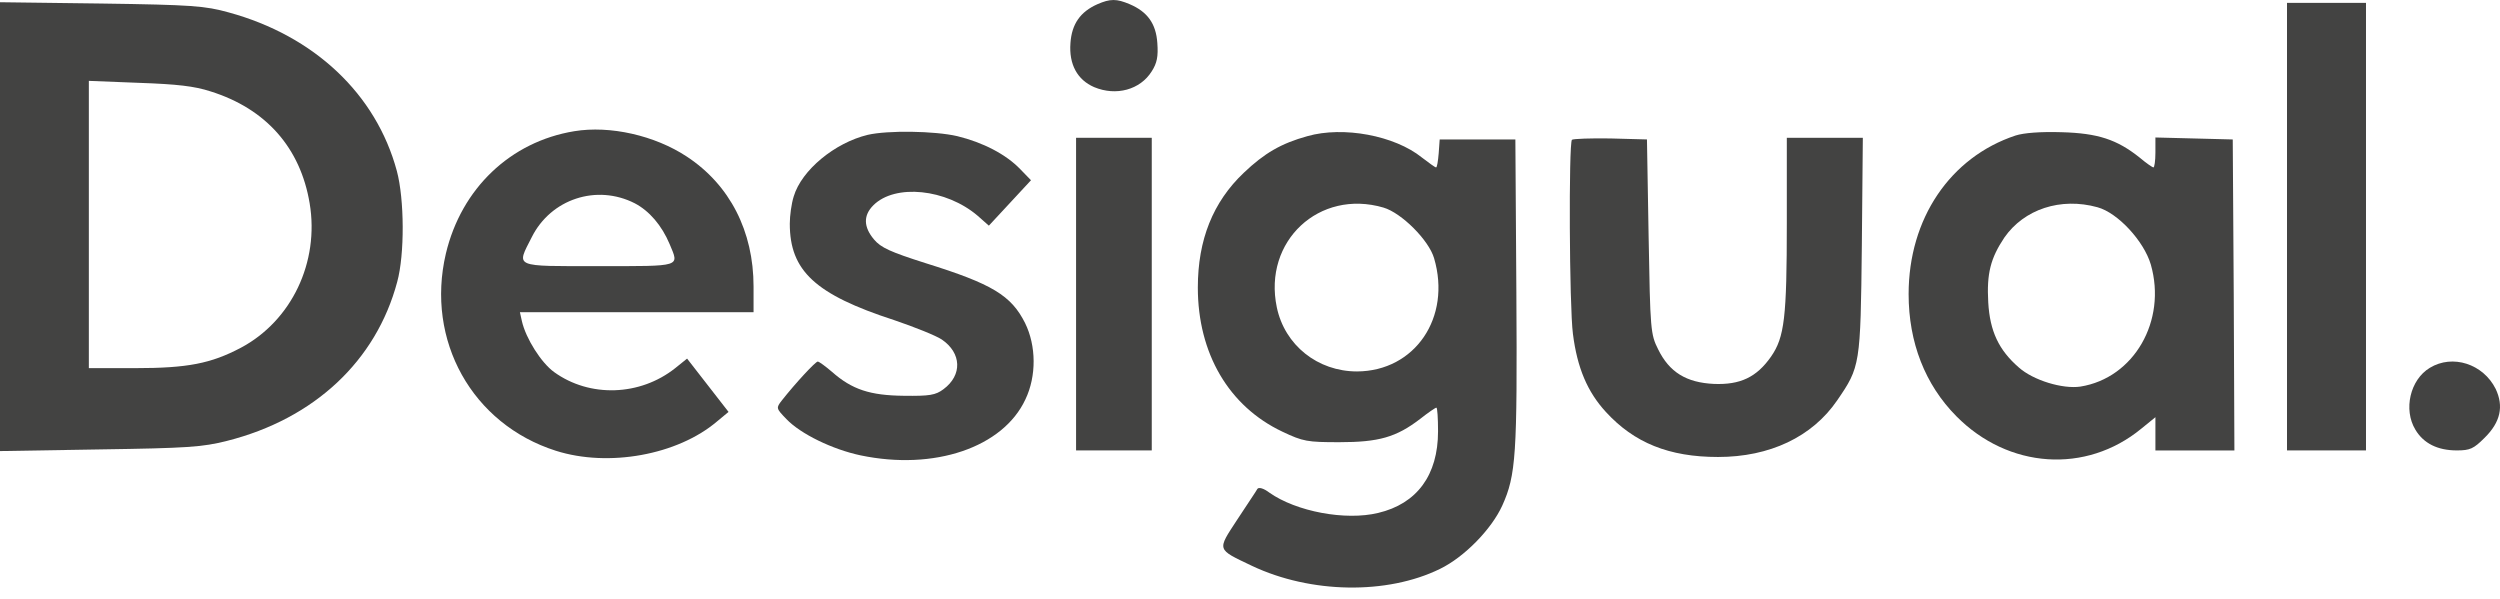 <svg width="121" height="29" viewBox="0 0 121 29" fill="none" xmlns="http://www.w3.org/2000/svg">
<path d="M53.117 0.203C52.288 0.57 51.874 1.159 51.81 2.083C51.731 3.118 52.145 3.866 52.957 4.217C54.024 4.663 55.187 4.344 55.744 3.452C55.999 3.054 56.063 2.736 56.015 2.083C55.952 1.143 55.537 0.57 54.677 0.203C54.04 -0.067 53.738 -0.067 53.117 0.203Z" fill="#434342"/>
<path d="M0 10.97V21.832L4.826 21.752C9.062 21.689 9.795 21.641 10.99 21.338C15.21 20.271 18.204 17.468 19.224 13.646C19.59 12.308 19.574 9.648 19.208 8.278C18.204 4.551 15.21 1.732 11.069 0.601C9.922 0.283 9.317 0.235 4.905 0.171L0 0.108V10.97ZM10.193 4.424C12.885 5.268 14.541 7.163 14.987 9.839C15.465 12.69 14.111 15.525 11.659 16.831C10.209 17.596 9.078 17.818 6.546 17.818H4.3V10.874V3.914L6.737 4.01C8.569 4.074 9.413 4.169 10.193 4.424Z" fill="#434342"/>
<path d="M110.691 10.97V21.8H112.603H114.514V10.97V0.139H112.603H110.691V10.97Z" fill="#434342"/>
<path d="M27.792 6.351C24.702 6.86 22.329 9.122 21.58 12.275C20.593 16.48 22.854 20.526 26.9 21.816C29.448 22.628 32.793 22.023 34.704 20.398L35.261 19.936L34.258 18.646L33.255 17.356L32.681 17.818C30.977 19.172 28.54 19.252 26.82 18.009C26.199 17.563 25.45 16.385 25.259 15.54L25.164 15.111H30.818H36.472V13.868C36.472 11.193 35.325 8.947 33.239 7.577C31.694 6.558 29.528 6.064 27.792 6.351ZM30.722 9.839C31.423 10.205 32.028 10.906 32.41 11.814C32.872 12.928 33.047 12.881 28.986 12.881C24.797 12.881 24.988 12.96 25.737 11.479C26.661 9.632 28.875 8.899 30.722 9.839Z" fill="#434342"/>
<path d="M42 6.526C40.408 6.909 38.799 8.231 38.417 9.505C38.305 9.855 38.226 10.444 38.226 10.827C38.226 13.104 39.452 14.251 43.275 15.493C44.262 15.828 45.297 16.242 45.584 16.433C46.54 17.086 46.587 18.153 45.664 18.838C45.281 19.125 44.995 19.172 43.752 19.156C42.112 19.14 41.236 18.854 40.264 17.994C39.946 17.723 39.643 17.5 39.58 17.5C39.468 17.5 38.496 18.551 37.843 19.379C37.557 19.746 37.557 19.762 38.066 20.287C38.751 21.004 40.296 21.753 41.65 22.039C45.218 22.788 48.546 21.657 49.629 19.332C50.171 18.201 50.155 16.735 49.614 15.637C48.944 14.299 48.021 13.741 44.803 12.738C43.099 12.196 42.638 11.989 42.303 11.591C41.793 10.986 41.777 10.428 42.271 9.935C43.322 8.884 45.791 9.138 47.32 10.444L47.861 10.922L48.881 9.823L49.9 8.724L49.391 8.199C48.69 7.466 47.575 6.893 46.333 6.59C45.234 6.335 42.972 6.303 42 6.526Z" fill="#434342"/>
<path d="M63.278 6.59C62.004 6.941 61.192 7.418 60.204 8.358C58.707 9.776 57.975 11.607 57.975 13.917C57.975 17.102 59.472 19.666 62.068 20.893C63.071 21.37 63.278 21.402 64.823 21.402C66.734 21.402 67.579 21.163 68.741 20.271C69.124 19.969 69.474 19.73 69.522 19.73C69.569 19.73 69.601 20.256 69.601 20.877C69.601 22.995 68.582 24.381 66.703 24.826C65.126 25.209 62.737 24.763 61.431 23.839C61.16 23.632 60.921 23.568 60.857 23.664C60.81 23.759 60.364 24.412 59.886 25.145C58.898 26.658 58.867 26.562 60.603 27.391C63.438 28.729 67.133 28.792 69.697 27.534C70.875 26.961 72.181 25.623 72.707 24.476C73.376 22.995 73.44 22.023 73.392 14.155L73.344 6.749H71.513H69.681L69.633 7.418C69.601 7.801 69.553 8.103 69.506 8.103C69.458 8.103 69.155 7.88 68.821 7.625C67.499 6.558 65.014 6.096 63.278 6.59ZM66.957 10.046C67.833 10.301 69.155 11.623 69.41 12.499C70.254 15.366 68.486 17.962 65.683 17.978C63.772 17.978 62.179 16.704 61.797 14.872C61.128 11.671 63.852 9.138 66.957 10.046Z" fill="#434342"/>
<path d="M97.553 6.559C94.384 7.61 92.377 10.588 92.377 14.235C92.377 16.576 93.173 18.615 94.686 20.144C97.203 22.692 100.962 22.947 103.637 20.749L104.322 20.192V20.988V21.801H106.233H108.145L108.113 14.267L108.065 6.75L106.202 6.702L104.322 6.654V7.387C104.322 7.785 104.274 8.103 104.227 8.103C104.179 8.103 103.876 7.896 103.558 7.626C102.459 6.75 101.535 6.447 99.783 6.399C98.764 6.367 97.951 6.431 97.553 6.559ZM101.519 10.031C102.506 10.301 103.765 11.671 104.099 12.802C104.88 15.525 103.287 18.297 100.691 18.711C99.831 18.838 98.413 18.408 97.713 17.787C96.741 16.943 96.311 16.035 96.231 14.633C96.152 13.232 96.343 12.499 97.012 11.496C97.967 10.126 99.735 9.537 101.519 10.031Z" fill="#434342"/>
<path d="M52.082 14.235V21.8H53.914H55.745V14.235V6.669H53.914H52.082V14.235Z" fill="#434342"/>
<path d="M76.082 6.765C75.922 6.94 75.954 14.84 76.13 16.162C76.337 17.802 76.83 18.965 77.722 19.936C79.092 21.433 80.78 22.118 83.153 22.118C85.654 22.118 87.709 21.147 88.919 19.379C90.034 17.754 90.05 17.675 90.113 11.877L90.161 6.669H88.33H86.482V10.794C86.482 15.365 86.371 16.321 85.718 17.261C85.017 18.264 84.221 18.63 82.962 18.582C81.609 18.519 80.796 18.009 80.255 16.91C79.888 16.177 79.872 15.986 79.793 11.447L79.713 6.749L77.945 6.701C76.99 6.685 76.145 6.717 76.082 6.765Z" fill="#434342"/>
<path d="M117.605 17.802C116.649 18.375 116.315 19.825 116.904 20.796C117.302 21.465 117.987 21.8 118.911 21.8C119.548 21.8 119.723 21.72 120.249 21.195C121.029 20.43 121.188 19.666 120.79 18.822C120.185 17.611 118.704 17.133 117.605 17.802Z" fill="#434342"/>
</svg>
